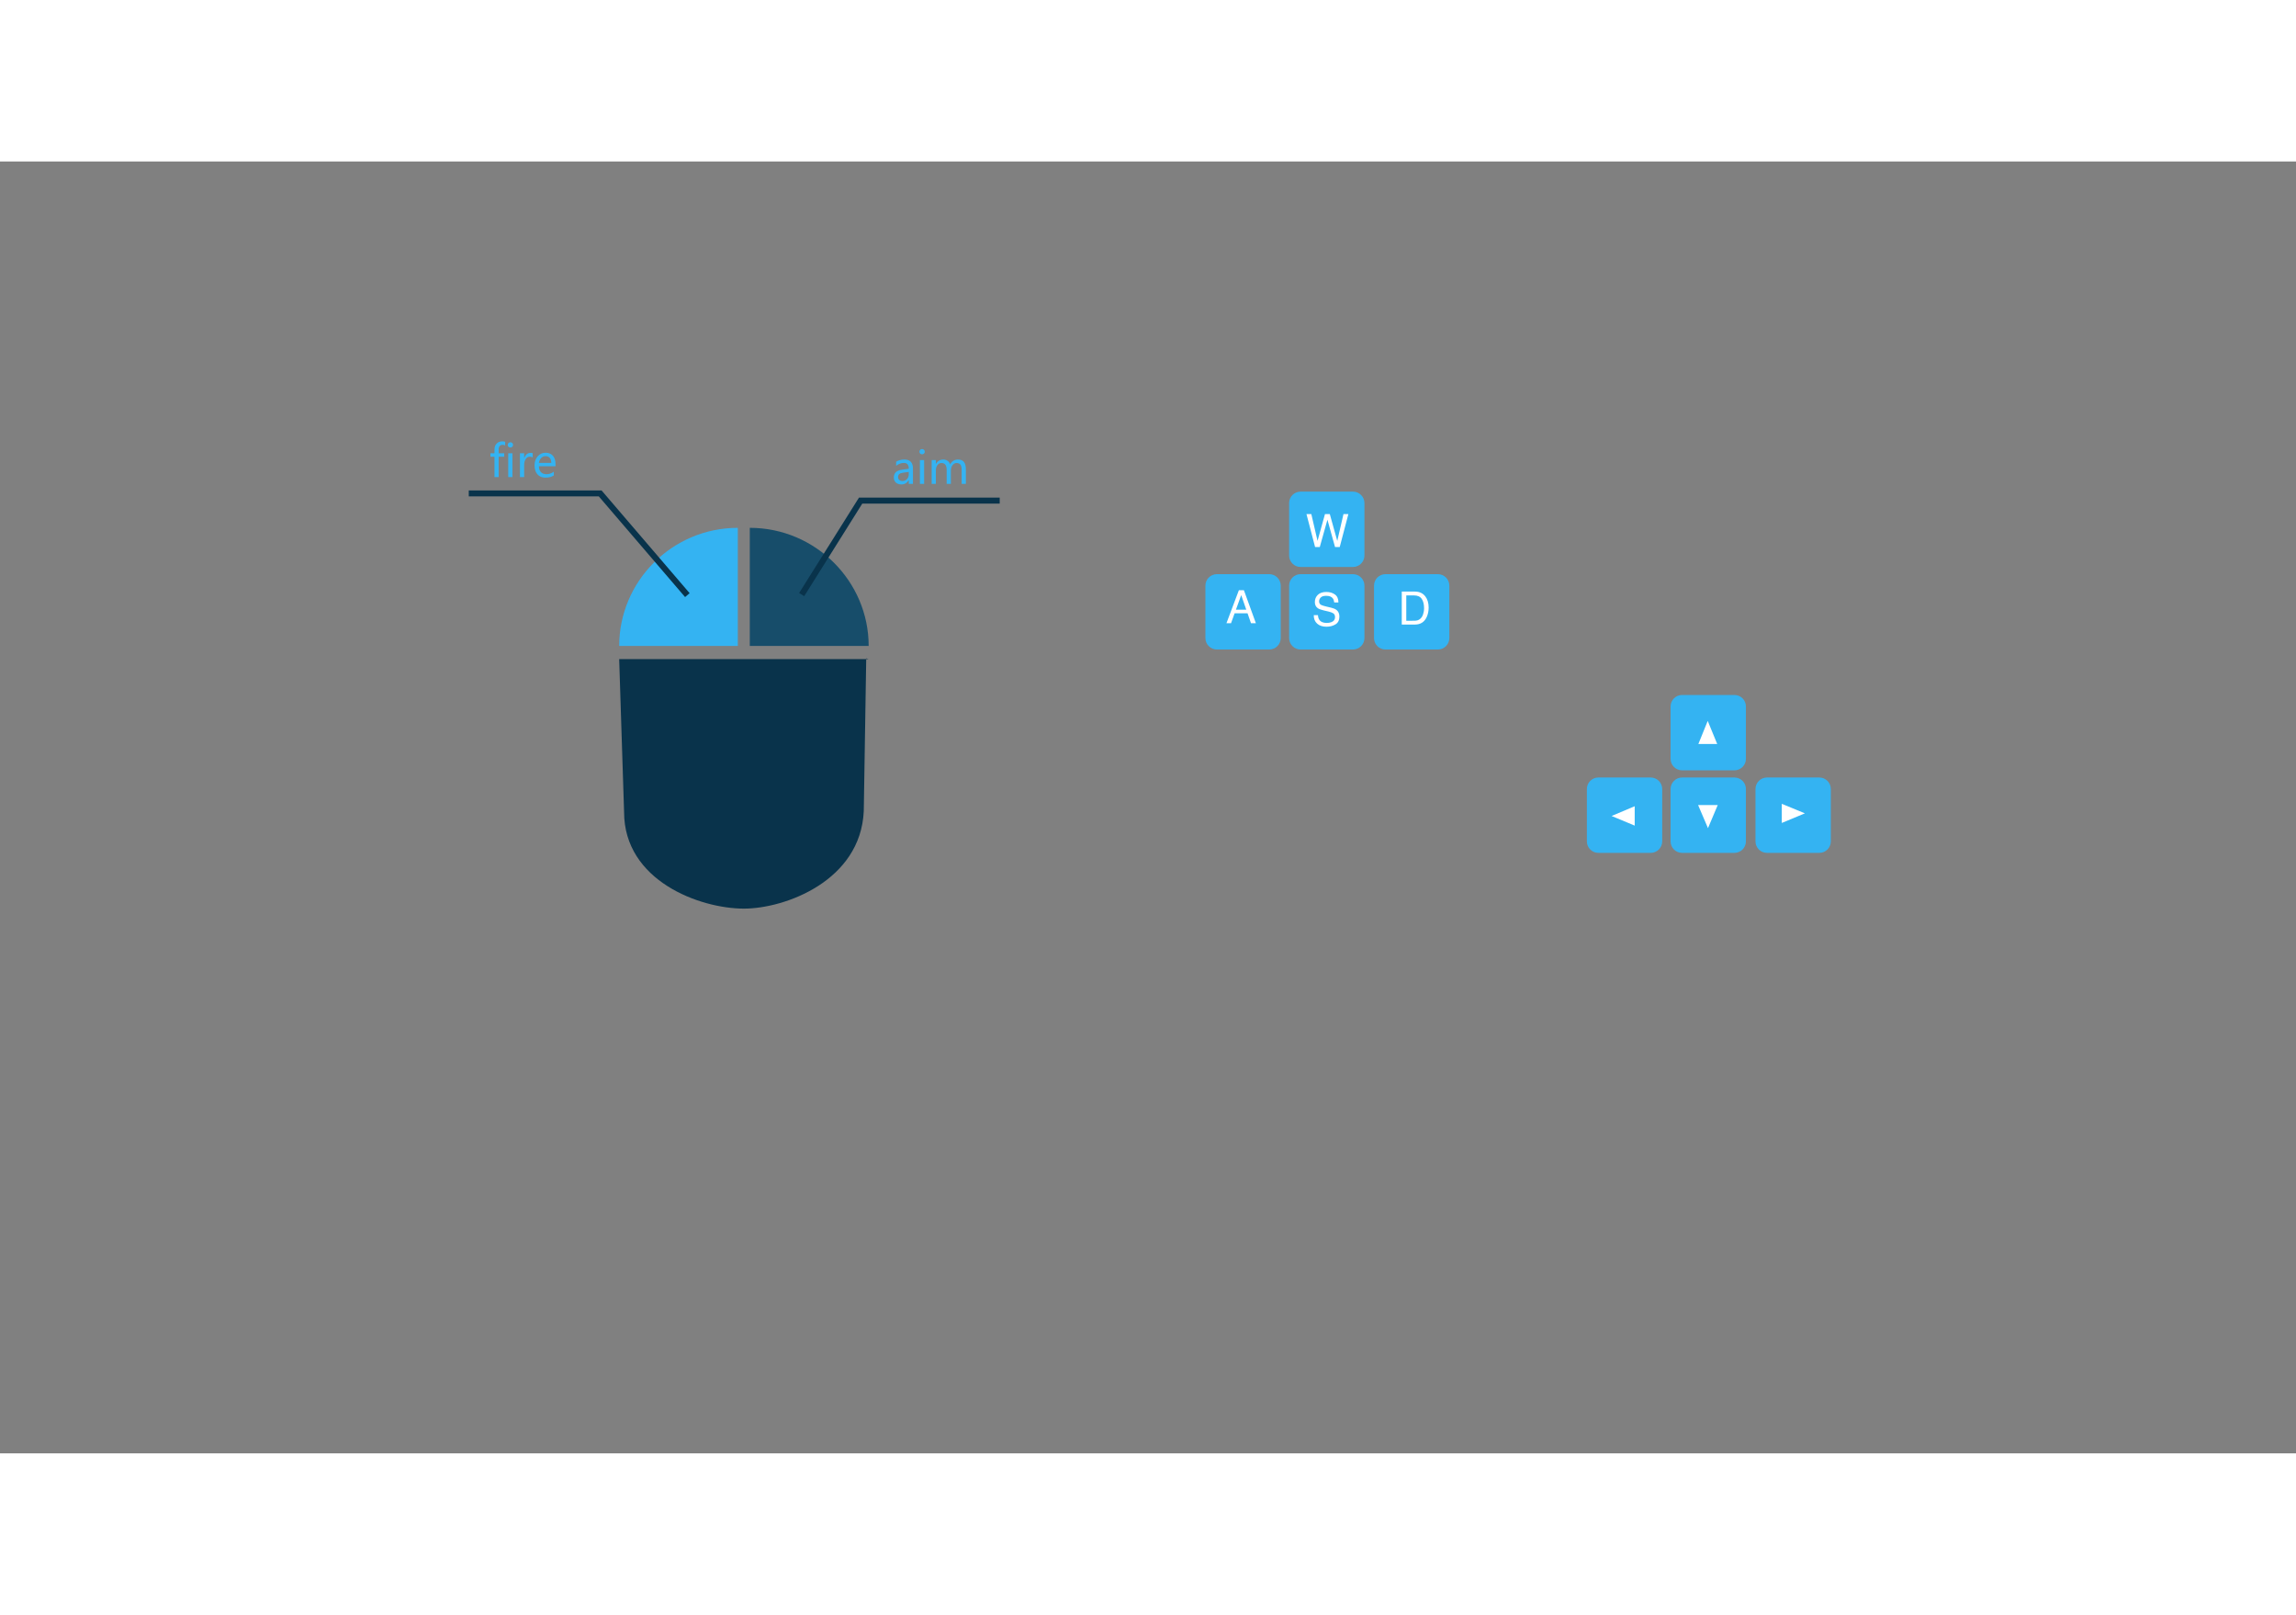 <?xml version="1.0" encoding="utf-8"?>
<!-- Generator: Adobe Illustrator 16.0.4, SVG Export Plug-In . SVG Version: 6.00 Build 0)  -->
<!DOCTYPE svg PUBLIC "-//W3C//DTD SVG 1.1//EN" "http://www.w3.org/Graphics/SVG/1.1/DTD/svg11.dtd">
<svg version="1.1" xmlns="http://www.w3.org/2000/svg" xmlns:xlink="http://www.w3.org/1999/xlink" x="0px" y="0px" width="1024px"
	 height="720px" viewBox="0 0 1920 1080" enable-background="new 0 0 1920 1080" xml:space="preserve">
<rect x="0" y="0" width="1920" height="1080" fill="#808080" stroke="none"/>
<g id="鼠标">
	<path fill="#09334B" d="M517.792,416c0,0-0.004,0.104-0.004,0.187l4.091,127.655c0,57.566,63.387,80.766,100.222,80.766
		c34.184,0,97.627-23.123,100.222-81.602l2.045-127.629c2.045,0.731,2.043,0.623,2.043,0.623H517.792z"/>
	<path fill="#34B3F2" d="M517.789,405H617v-98.727C562,306.273,517.789,351,517.789,405z"/>
	<path fill="#174D6A" d="M726.411,405H627v-98.727C682,306.273,726.411,351,726.411,405z"/>
	<g id="说明">
		<polyline fill="none" stroke="#09334B" stroke-width="5" stroke-miterlimit="10" points="670.37,362.095 719.691,283.5 836,283.5 
					"/>
		<polyline fill="none" stroke="#09334B" stroke-width="5" stroke-miterlimit="10" points="574.784,362.524 501.899,277.5 
			392,277.5 		"/>
		<g>
			<path fill="#34B3F2" d="M422.44,237.406c-0.659-0.347-1.373-0.521-2.14-0.521c-2.205,0-3.308,1.366-3.308,4.099v2.966h4.656
				v2.913h-4.656v16.97h-3.487v-16.97h-3.397v-2.913h3.397v-3.128c0-2.133,0.614-3.808,1.843-5.024
				c1.228-1.216,2.789-1.825,4.683-1.825c1.007,0,1.81,0.114,2.409,0.342V237.406z"/>
			<path fill="#34B3F2" d="M424.579,236.938c0-0.623,0.213-1.147,0.638-1.573s0.95-0.638,1.573-0.638
				c0.635,0,1.171,0.209,1.609,0.629c0.437,0.42,0.656,0.947,0.656,1.582c0,0.623-0.219,1.142-0.656,1.555
				c-0.438,0.413-0.974,0.62-1.609,0.62c-0.636,0-1.163-0.207-1.582-0.62C424.788,238.08,424.579,237.562,424.579,236.938z
				 M424.992,263.832v-19.882h3.523v19.882H424.992z"/>
			<path fill="#34B3F2" d="M445.468,247.437c-0.587-0.419-1.396-0.629-2.427-0.629c-1.366,0-2.493,0.638-3.38,1.915
				s-1.33,2.957-1.33,5.042v10.067h-3.523v-19.882h3.523v4.045h0.072c1.007-2.924,2.744-4.386,5.213-4.386
				c0.803,0,1.42,0.09,1.852,0.27V247.437z"/>
			<path fill="#34B3F2" d="M464.541,254.789h-13.914c0.06,2.122,0.641,3.76,1.744,4.917c1.103,1.157,2.643,1.734,4.62,1.734
				c2.229,0,4.272-0.713,6.13-2.139v3.146c-1.75,1.234-4.069,1.852-6.957,1.852c-2.876,0-5.121-0.911-6.732-2.732
				c-1.612-1.821-2.418-4.35-2.418-7.586c0-3.044,0.884-5.555,2.652-7.532c1.768-1.978,3.964-2.966,6.588-2.966
				c2.601,0,4.632,0.836,6.094,2.508c1.462,1.672,2.193,4.012,2.193,7.02V254.789z M461.018,251.967
				c-0.012-1.797-0.438-3.188-1.276-4.17c-0.839-0.982-2.02-1.474-3.541-1.474c-1.402,0-2.616,0.521-3.641,1.564
				c-1.024,1.042-1.669,2.403-1.933,4.081H461.018z"/>
		</g>
		<g>
			<path fill="#34B3F2" d="M749.401,251.015c1.978-1.234,4.26-1.852,6.849-1.852c4.793,0,7.191,2.517,7.191,7.55v12.799h-3.488
				v-3.074h-0.09c-1.378,2.361-3.41,3.542-6.094,3.542c-1.93,0-3.463-0.521-4.602-1.564c-1.139-1.042-1.708-2.451-1.708-4.225
				c0-3.715,2.199-5.878,6.597-6.489l5.896-0.827c0-3.248-1.342-4.872-4.027-4.872c-2.385,0-4.56,0.803-6.525,2.409V251.015z
				 M755.297,260.166c-1.63,0.215-2.753,0.623-3.371,1.222c-0.618,0.6-0.926,1.438-0.926,2.517c0,0.947,0.335,1.72,1.006,2.319
				c0.671,0.599,1.558,0.898,2.661,0.898c1.534,0,2.798-0.539,3.793-1.618s1.492-2.433,1.492-4.062v-1.906L755.297,260.166z"/>
			<path fill="#34B3F2" d="M768.852,242.62c0-0.623,0.213-1.147,0.638-1.573s0.95-0.638,1.573-0.638
				c0.635,0,1.171,0.209,1.609,0.629c0.437,0.42,0.656,0.947,0.656,1.582c0,0.623-0.219,1.142-0.656,1.555
				c-0.438,0.413-0.974,0.62-1.609,0.62c-0.636,0-1.163-0.207-1.582-0.62C769.061,243.762,768.852,243.243,768.852,242.62z
				 M769.265,269.513v-19.882h3.523v19.882H769.265z"/>
			<path fill="#34B3F2" d="M807.699,269.513h-3.523v-11.415c0-2.157-0.335-3.7-1.006-4.629c-0.671-0.929-1.774-1.394-3.308-1.394
				c-1.294,0-2.403,0.605-3.326,1.816s-1.384,2.643-1.384,4.296v11.325h-3.523v-11.775c0-3.775-1.457-5.663-4.369-5.663
				c-1.342,0-2.454,0.575-3.334,1.726c-0.881,1.15-1.321,2.619-1.321,4.404v11.307h-3.523v-19.882h3.523v3.146h0.072
				c1.414-2.409,3.481-3.613,6.202-3.613c1.33,0,2.504,0.366,3.523,1.097c1.019,0.731,1.726,1.72,2.121,2.966
				c1.474-2.708,3.679-4.063,6.615-4.063c4.375,0,6.562,2.696,6.562,8.089V269.513z"/>
		</g>
		<path fill="#34B3F2" d="M1141,329.394c0,5.305-4.301,9.606-9.606,9.606h-43.787c-5.306,0-9.606-4.301-9.606-9.606v-43.788
			c0-5.305,4.301-9.606,9.606-9.606h43.787c5.306,0,9.606,4.301,9.606,9.606V329.394z"/>
		<path fill="#34B3F2" d="M1071,398.394c0,5.305-4.301,9.606-9.606,9.606h-43.787c-5.306,0-9.606-4.301-9.606-9.606v-43.788
			c0-5.305,4.301-9.606,9.606-9.606h43.787c5.306,0,9.606,4.301,9.606,9.606V398.394z"/>
		<path fill="#34B3F2" d="M1141,398.394c0,5.305-4.301,9.606-9.606,9.606h-43.787c-5.306,0-9.606-4.301-9.606-9.606v-43.788
			c0-5.305,4.301-9.606,9.606-9.606h43.787c5.306,0,9.606,4.301,9.606,9.606V398.394z"/>
		<path fill="#34B3F2" d="M1212,398.394c0,5.305-4.301,9.606-9.606,9.606h-43.787c-5.306,0-9.606-4.301-9.606-9.606v-43.788
			c0-5.305,4.301-9.606,9.606-9.606h43.787c5.306,0,9.606,4.301,9.606,9.606V398.394z"/>
		<g>
			<path fill="#FFFFFF" d="M1096.573,294.769l5.195,22.392l6.229-22.392h4.036l6.244,22.434l5.195-22.434h4.094l-7.242,27.561
				h-3.921l-6.36-22.852l-6.398,22.852h-3.921l-7.205-27.561H1096.573z"/>
		</g>
		<g>
			<path fill="#FFFFFF" d="M1035.989,358.425h4.215l10.003,27.561h-4.09l-2.877-8.255h-10.813l-2.989,8.255h-3.827L1035.989,358.425
				z M1042.181,374.692l-4.243-12.177l-4.41,12.177H1042.181z"/>
		</g>
		<g>
			<path fill="#FFFFFF" d="M1102.125,379.232c0.084,1.563,0.439,2.833,1.065,3.809c1.193,1.826,3.296,2.739,6.308,2.739
				c1.35,0,2.579-0.2,3.688-0.601c2.145-0.775,3.217-2.164,3.217-4.165c0-1.501-0.454-2.57-1.363-3.208
				c-0.921-0.625-2.362-1.169-4.325-1.632l-3.617-0.844c-2.363-0.55-4.035-1.157-5.017-1.82c-1.696-1.15-2.545-2.87-2.545-5.159
				c0-2.477,0.834-4.509,2.502-6.098c1.667-1.588,4.028-2.383,7.084-2.383c2.812,0,5.2,0.697,7.166,2.092
				c1.966,1.395,2.948,3.625,2.948,6.689h-3.509c-0.18-1.476-0.563-2.608-1.15-3.396c-1.092-1.438-2.944-2.158-5.559-2.158
				c-2.11,0-3.628,0.463-4.551,1.388c-0.924,0.926-1.386,2.001-1.386,3.227c0,1.351,0.546,2.339,1.637,2.964
				c0.715,0.401,2.333,0.901,4.854,1.501l3.745,0.882c1.806,0.425,3.199,1.007,4.181,1.745c1.697,1.288,2.545,3.158,2.545,5.61
				c0,3.052-1.082,5.234-3.248,6.548c-2.165,1.313-4.681,1.97-7.547,1.97c-3.343,0-5.959-0.875-7.85-2.626
				c-1.892-1.738-2.818-4.096-2.781-7.073H1102.125z"/>
		</g>
		<g>
			<path fill="#FFFFFF" d="M1172.207,359.565h11.017c3.739,0,6.64,1.345,8.701,4.034c1.839,2.427,2.759,5.535,2.759,9.325
				c0,2.927-0.543,5.572-1.629,7.936c-1.913,4.178-5.203,6.267-9.868,6.267h-10.979V359.565z M1182.491,383.937
				c1.234,0,2.25-0.131,3.045-0.394c1.419-0.488,2.58-1.426,3.485-2.814c0.722-1.113,1.241-2.539,1.56-4.277
				c0.184-1.038,0.275-2.001,0.275-2.89c0-3.415-0.664-6.066-1.99-7.955c-1.327-1.888-3.465-2.833-6.412-2.833h-6.476v21.164
				H1182.491z"/>
		</g>
		<path fill="#34B3F2" d="M1460,499.394c0,5.305-4.301,9.606-9.606,9.606h-43.787c-5.306,0-9.606-4.301-9.606-9.606v-43.788
			c0-5.305,4.301-9.606,9.606-9.606h43.787c5.306,0,9.606,4.301,9.606,9.606V499.394z"/>
		<path fill="#34B3F2" d="M1390,568.395c0,5.305-4.301,9.605-9.606,9.605h-43.787c-5.306,0-9.606-4.301-9.606-9.605v-43.789
			c0-5.305,4.301-9.605,9.606-9.605h43.787c5.306,0,9.606,4.301,9.606,9.605V568.395z"/>
		<path fill="#34B3F2" d="M1460,568.395c0,5.305-4.301,9.605-9.606,9.605h-43.787c-5.306,0-9.606-4.301-9.606-9.605v-43.789
			c0-5.305,4.301-9.605,9.606-9.605h43.787c5.306,0,9.606,4.301,9.606,9.605V568.395z"/>
		<path fill="#34B3F2" d="M1531,568.395c0,5.305-4.301,9.605-9.606,9.605h-43.787c-5.306,0-9.606-4.301-9.606-9.605v-43.789
			c0-5.305,4.301-9.605,9.606-9.605h43.787c5.306,0,9.606,4.301,9.606,9.605V568.395z"/>
		<polyline fill="#FFFFFF" points="1428.06,467.67 1420.227,487 1428.112,487 1436,487 		"/>
		<polyline fill="#FFFFFF" points="1347.67,547.164 1367,555.222 1367,547.336 1367,539 		"/>
		<polyline fill="#FFFFFF" points="1509.33,544.947 1490,537 1490,544.886 1490,553 		"/>
		<polyline fill="#FFFFFF" points="1428.276,557.33 1436.445,538 1428.561,538 1420,538 		"/>
	</g>
</g>
</svg>
